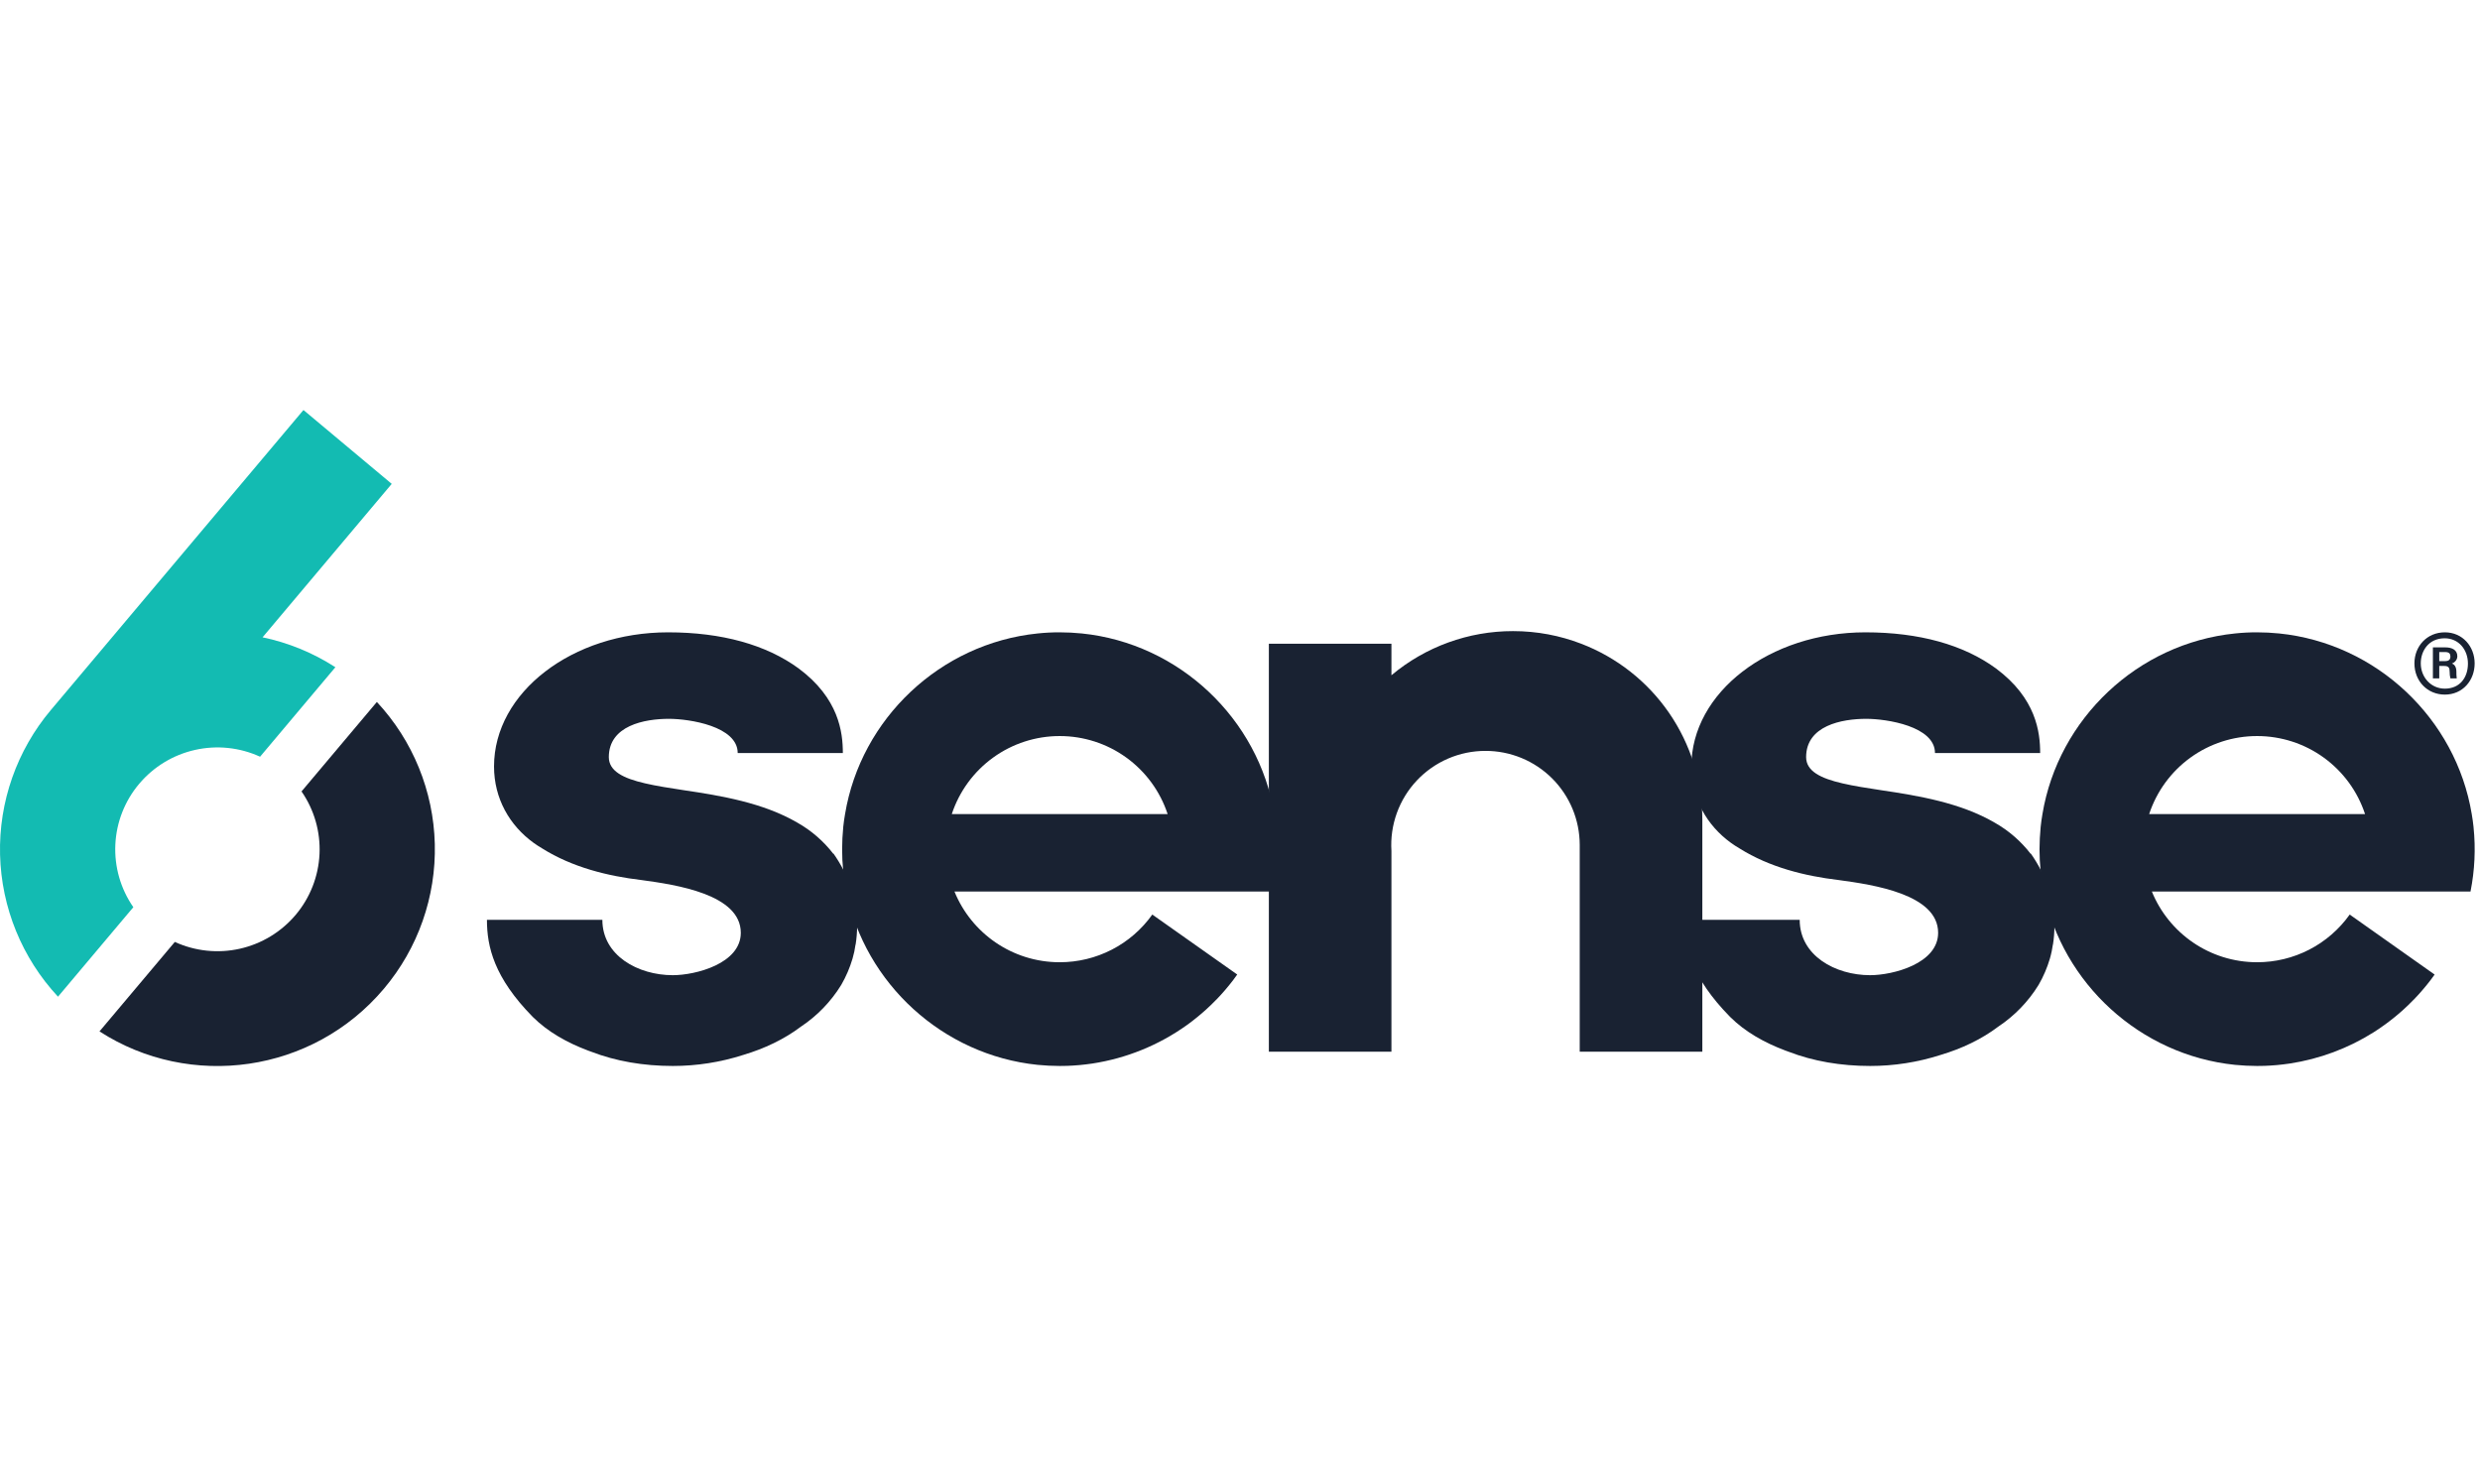 <?xml version="1.0" encoding="UTF-8"?>
<svg xmlns="http://www.w3.org/2000/svg" width="127" height="76" viewBox="0 0 127 76" fill="none">
  <g clip-path="url(#clip0_371_7506)">
    <path d="M110.058 41.689C110.441 40.526 111.182 39.513 112.175 38.796C113.168 38.079 114.361 37.693 115.586 37.694C116.811 37.693 118.004 38.078 118.997 38.796C119.989 39.513 120.73 40.526 121.113 41.689H110.058ZM126.514 45.656C126.731 44.57 126.783 43.458 126.669 42.357V42.35C126.646 42.129 126.615 41.908 126.577 41.689C125.768 36.804 121.709 32.951 116.717 32.44C116.341 32.402 115.964 32.383 115.586 32.382C115.208 32.381 114.831 32.4 114.455 32.44C109.463 32.951 105.405 36.804 104.593 41.689C104.555 41.908 104.524 42.129 104.501 42.35V42.357C104.464 42.732 104.445 43.109 104.443 43.486C104.442 44.215 104.515 44.942 104.66 45.656C105.613 50.364 109.591 54.032 114.455 54.532C114.831 54.569 115.208 54.588 115.586 54.589C115.714 54.589 115.843 54.586 115.971 54.583L116.238 54.57C116.254 54.57 116.269 54.57 116.285 54.567C116.5 54.554 116.714 54.535 116.928 54.508C117.039 54.496 117.149 54.479 117.26 54.464C118.789 54.231 120.253 53.685 121.561 52.859L121.814 52.693C121.911 52.627 122.006 52.56 122.1 52.492L122.12 52.479C122.192 52.427 122.263 52.374 122.334 52.32C122.355 52.305 122.377 52.289 122.395 52.272L122.562 52.142C122.922 51.855 123.262 51.546 123.582 51.215L123.615 51.184C123.685 51.112 123.755 51.038 123.823 50.963L123.847 50.937C123.918 50.86 123.986 50.779 124.055 50.7C124.128 50.614 124.2 50.531 124.27 50.443L124.466 50.195C124.538 50.1 124.608 50.005 124.676 49.908L120.328 46.835C119.79 47.591 119.078 48.208 118.254 48.632C117.429 49.057 116.514 49.278 115.586 49.277C113.147 49.277 111.058 47.778 110.196 45.656H126.514Z" fill="#192232"></path>
    <path d="M103.991 43.703V43.726C103.486 43.072 102.855 42.527 102.136 42.122C100.396 41.112 98.246 40.749 96.341 40.468C95.611 40.357 94.931 40.252 94.353 40.117C93.233 39.859 92.491 39.491 92.491 38.773C92.491 37.159 94.315 36.812 95.57 36.812C96.62 36.812 99.09 37.192 99.09 38.564H104.476C104.476 37.498 104.275 35.762 102.207 34.227C100.547 33.017 98.279 32.382 95.525 32.382C90.624 32.382 86.614 35.456 86.614 39.25C86.614 40.904 87.42 42.275 88.629 43.154C88.774 43.259 88.927 43.36 89.085 43.451C90.624 44.418 92.446 44.865 94.148 45.066C95.93 45.308 99.251 45.794 99.251 47.77C99.251 49.344 96.943 49.94 95.767 49.94C93.985 49.94 92.162 48.936 92.162 47.106H86.252C86.252 48.478 86.615 50.061 88.601 52.079C89.372 52.847 90.363 53.399 91.432 53.801L91.598 53.861C92.853 54.346 94.271 54.589 95.77 54.589C96.994 54.589 98.21 54.399 99.374 54.025C100.467 53.7 101.481 53.218 102.331 52.574C103.167 52.019 103.872 51.289 104.397 50.435C104.642 50.011 104.835 49.561 104.974 49.092C105.008 48.977 105.035 48.861 105.06 48.745L105.065 48.73C105.089 48.611 105.111 48.492 105.127 48.371L105.13 48.382C105.181 48.066 105.207 47.741 105.207 47.413C105.207 46.063 104.765 44.795 103.992 43.704L103.991 43.703Z" fill="#192232"></path>
    <path d="M87.176 41.98V53.859H80.897V43.265C80.896 42.633 80.77 42.006 80.528 41.422C80.285 40.838 79.929 40.307 79.481 39.86C79.033 39.414 78.501 39.059 77.916 38.818C77.331 38.577 76.704 38.453 76.072 38.454C75.413 38.453 74.761 38.587 74.156 38.848C73.551 39.109 73.006 39.491 72.554 39.971C72.103 40.451 71.755 41.018 71.531 41.638C71.308 42.258 71.213 42.917 71.255 43.574V53.859H64.978V32.965H71.255V34.58C73 33.117 75.206 32.317 77.483 32.32C78.711 32.32 79.884 32.548 80.966 32.963C82.792 33.662 84.363 34.897 85.472 36.507C86.58 38.117 87.174 40.025 87.176 41.98Z" fill="#192232"></path>
    <path d="M48.741 41.689C49.124 40.526 49.865 39.514 50.857 38.797C51.849 38.079 53.043 37.693 54.267 37.694C55.492 37.693 56.685 38.078 57.678 38.796C58.67 39.513 59.411 40.526 59.794 41.689H48.741ZM65.195 45.656C65.412 44.57 65.465 43.458 65.35 42.357V42.35C65.327 42.129 65.297 41.908 65.26 41.689C64.449 36.804 60.39 32.951 55.4 32.44C55.024 32.402 54.646 32.383 54.267 32.382C53.889 32.381 53.512 32.4 53.136 32.44C48.144 32.951 44.086 36.804 43.275 41.689C43.236 41.908 43.205 42.129 43.182 42.35V42.357C43.145 42.732 43.126 43.109 43.125 43.486C43.123 44.215 43.196 44.942 43.343 45.656C44.294 50.364 48.273 54.032 53.136 54.532C53.512 54.569 53.889 54.588 54.267 54.589C54.395 54.589 54.524 54.586 54.654 54.583L54.919 54.57C54.935 54.57 54.95 54.57 54.966 54.567C55.181 54.554 55.396 54.535 55.61 54.508C55.72 54.496 55.83 54.479 55.941 54.464C57.688 54.197 59.347 53.522 60.783 52.493L60.801 52.479C60.874 52.428 60.945 52.374 61.016 52.32L61.078 52.272L61.243 52.142C61.603 51.855 61.944 51.546 62.264 51.215L62.297 51.184C62.367 51.112 62.437 51.039 62.505 50.963L62.528 50.937C62.674 50.777 62.816 50.612 62.951 50.443L63.148 50.195C63.152 50.188 63.155 50.18 63.163 50.173C63.228 50.086 63.294 49.996 63.358 49.906L59.009 46.835C58.471 47.591 57.76 48.208 56.935 48.632C56.11 49.057 55.195 49.278 54.267 49.277C51.828 49.277 49.739 47.778 48.878 45.656H65.195Z" fill="#192232"></path>
    <path d="M42.676 43.703V43.726C42.172 43.072 41.541 42.527 40.822 42.122C39.082 41.112 36.932 40.749 35.026 40.468C34.297 40.357 33.618 40.252 33.039 40.117C31.918 39.859 31.178 39.491 31.178 38.773C31.178 37.159 33 36.812 34.254 36.812C35.306 36.812 37.777 37.192 37.777 38.564H43.162C43.162 37.498 42.961 35.762 40.894 34.227C39.233 33.017 36.964 32.382 34.212 32.382C29.31 32.382 25.299 35.456 25.299 39.25C25.299 40.904 26.106 42.275 27.314 43.154C27.46 43.259 27.613 43.36 27.77 43.451C29.31 44.418 31.132 44.865 32.835 45.066C34.615 45.308 37.936 45.794 37.936 47.77C37.936 49.344 35.629 49.94 34.453 49.94C32.673 49.94 30.847 48.936 30.847 47.106H24.936C24.936 48.478 25.299 50.061 27.285 52.079C28.058 52.847 29.047 53.399 30.116 53.801L30.282 53.861C31.537 54.346 32.955 54.589 34.455 54.589C35.678 54.589 36.894 54.399 38.059 54.025C39.151 53.7 40.165 53.218 41.017 52.574C41.852 52.019 42.556 51.289 43.081 50.435C43.326 50.011 43.519 49.561 43.658 49.092C43.728 48.856 43.779 48.615 43.811 48.371L43.815 48.382C43.865 48.066 43.893 47.741 43.893 47.413C43.893 46.063 43.449 44.795 42.676 43.704V43.703Z" fill="#192232"></path>
    <path d="M13.446 32.637C14.745 32.909 16.011 33.418 17.175 34.169L13.319 38.751H13.317C12.275 38.275 11.106 38.153 9.988 38.404C8.87 38.654 7.865 39.264 7.126 40.141C6.389 41.014 5.961 42.107 5.907 43.249C5.853 44.391 6.177 45.519 6.828 46.458L2.97 51.041C1.126 49.061 0.071 46.474 0.003 43.769C-0.064 41.064 0.862 38.428 2.606 36.359L15.54 20.997L20.06 24.779L13.446 32.637Z" fill="#13BBB2"></path>
    <path d="M19.664 50.628C16.012 54.964 9.742 55.819 5.095 52.819L8.953 48.237C9.995 48.714 11.164 48.836 12.282 48.585C13.4 48.334 14.405 47.724 15.144 46.848C15.88 45.974 16.308 44.881 16.362 43.739C16.416 42.597 16.092 41.469 15.441 40.53L19.299 35.948C21.144 37.927 22.199 40.514 22.266 43.219C22.334 45.923 21.408 48.559 19.664 50.628ZM124.913 33.858H125.199C125.361 33.858 125.485 33.81 125.485 33.62C125.485 33.486 125.427 33.391 125.208 33.391H124.913V33.858ZM124.588 34.742V33.153H125.226C125.571 33.153 125.839 33.286 125.839 33.609C125.839 33.81 125.676 33.943 125.56 33.98C125.676 34.019 125.791 34.135 125.791 34.399C125.791 34.495 125.791 34.618 125.809 34.742H125.485C125.458 34.633 125.445 34.522 125.446 34.41C125.446 34.2 125.4 34.105 125.169 34.105H124.913V34.742H124.588ZM123.967 33.971C123.967 34.676 124.483 35.266 125.199 35.266C125.971 35.266 126.382 34.694 126.382 33.982C126.382 33.268 125.905 32.687 125.189 32.687C124.378 32.687 123.967 33.325 123.967 33.971ZM126.726 33.971C126.726 34.847 126.115 35.571 125.199 35.571C124.31 35.571 123.642 34.884 123.642 33.971C123.642 33.096 124.282 32.382 125.199 32.382C126.115 32.382 126.726 33.115 126.726 33.971Z" fill="#192232"></path>
  </g>
  <defs>
    <clipPath id="clip0_371_7506">
      <rect width="126.727" height="34" fill="white" transform="translate(0 21)"></rect>
    </clipPath>
  </defs>
</svg>

